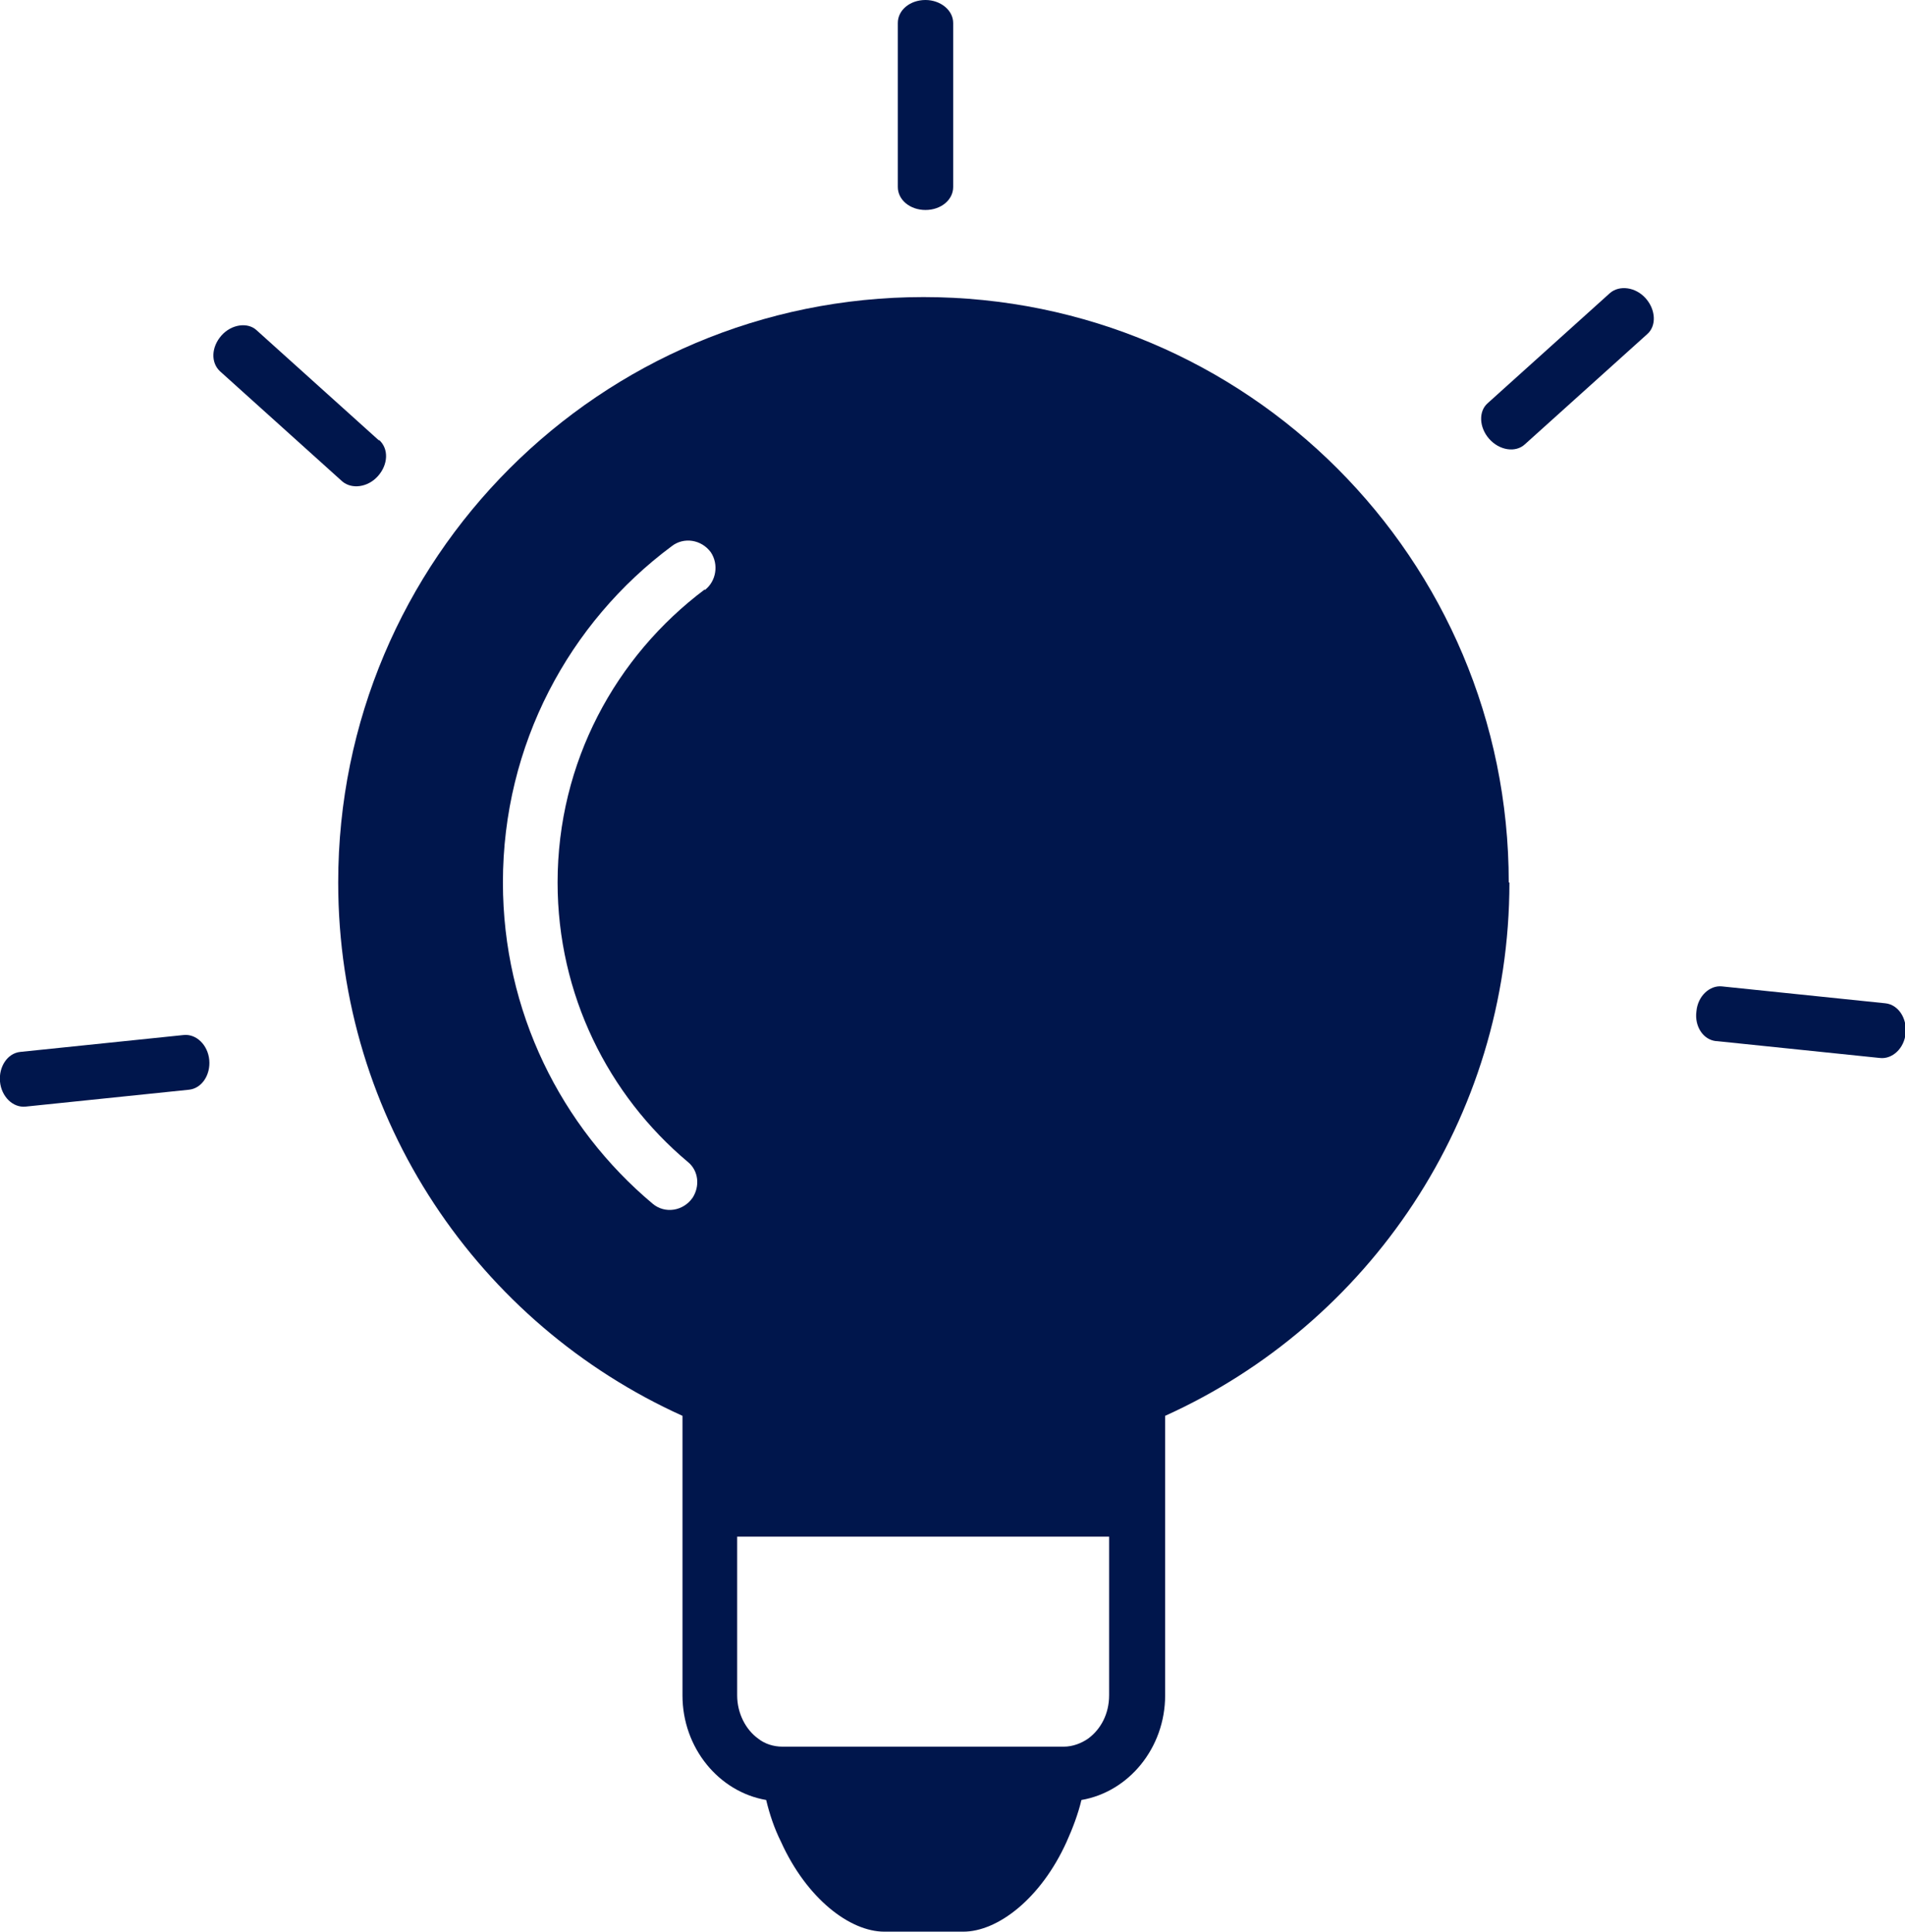 <?xml version="1.0" encoding="UTF-8"?><svg id="_編集モード" xmlns="http://www.w3.org/2000/svg" viewBox="0 0 28.22 28.61"><defs><style>.cls-1{fill:#00164c;fill-rule:evenodd;stroke-width:0px;}</style></defs><path class="cls-1" d="M14.12,2.77c0,.19-.18.34-.41.34h0c-.23,0-.41-.15-.41-.34V.34c0-.19.18-.34.41-.34h0c.22,0,.41.15.41.34v2.43h0Z"/><path class="cls-1" d="M5.62,6.52c.14.13.13.36-.02.53h0c-.15.17-.39.2-.53.08l-1.81-1.63c-.14-.13-.13-.36.02-.53h0c.15-.17.39-.2.52-.08l1.81,1.63h0Z"/><path class="cls-1" d="M2.72,15.33c.19-.02.36.15.38.37h0c.02.22-.11.42-.3.44l-2.42.25c-.19.02-.36-.15-.38-.37H0c-.02-.22.11-.42.3-.44l2.42-.25h0Z"/><path class="cls-1" d="M25.42,15.42c-.19-.02-.32-.22-.29-.44h0c.02-.23.2-.39.38-.37l2.42.25c.19.02.32.22.3.44h0c-.02.23-.2.39-.38.37l-2.42-.25h0Z"/><path class="cls-1" d="M22.59,6.58c-.14.13-.38.09-.53-.08h0c-.15-.17-.16-.41-.02-.53l1.81-1.63c.14-.12.38-.09.53.08h0c.15.17.16.41.02.53l-1.81,1.63h0Z"/><path class="cls-1" d="M16.43,25.11c0,.27-.12.5-.31.64-.1.07-.23.12-.36.12h-4.17c-.13,0-.26-.04-.36-.12-.18-.13-.31-.37-.31-.64v-2.35h5.51v2.35h0ZM10.44,8.73c-1.32.99-2.18,2.56-2.18,4.34,0,1.66.75,3.15,1.93,4.14.16.13.18.36.07.53h0c-.14.2-.41.24-.59.09-1.36-1.14-2.22-2.85-2.22-4.76,0-2.04.98-3.85,2.5-4.98.18-.14.44-.1.58.09h0c.12.18.08.43-.09.56h0ZM22.35,13.07c0-4.79-3.88-8.67-8.67-8.67s-8.67,3.88-8.67,8.67c0,3.52,2.09,6.54,5.1,7.9v4.14c0,.78.54,1.43,1.24,1.55.05.21.12.42.22.62.38.84,1.02,1.33,1.53,1.33h1.17c.51,0,1.15-.49,1.53-1.33.09-.2.17-.41.22-.62.7-.12,1.24-.77,1.24-1.55v-4.14c3.01-1.36,5.1-4.39,5.1-7.9h0Z"/></svg>